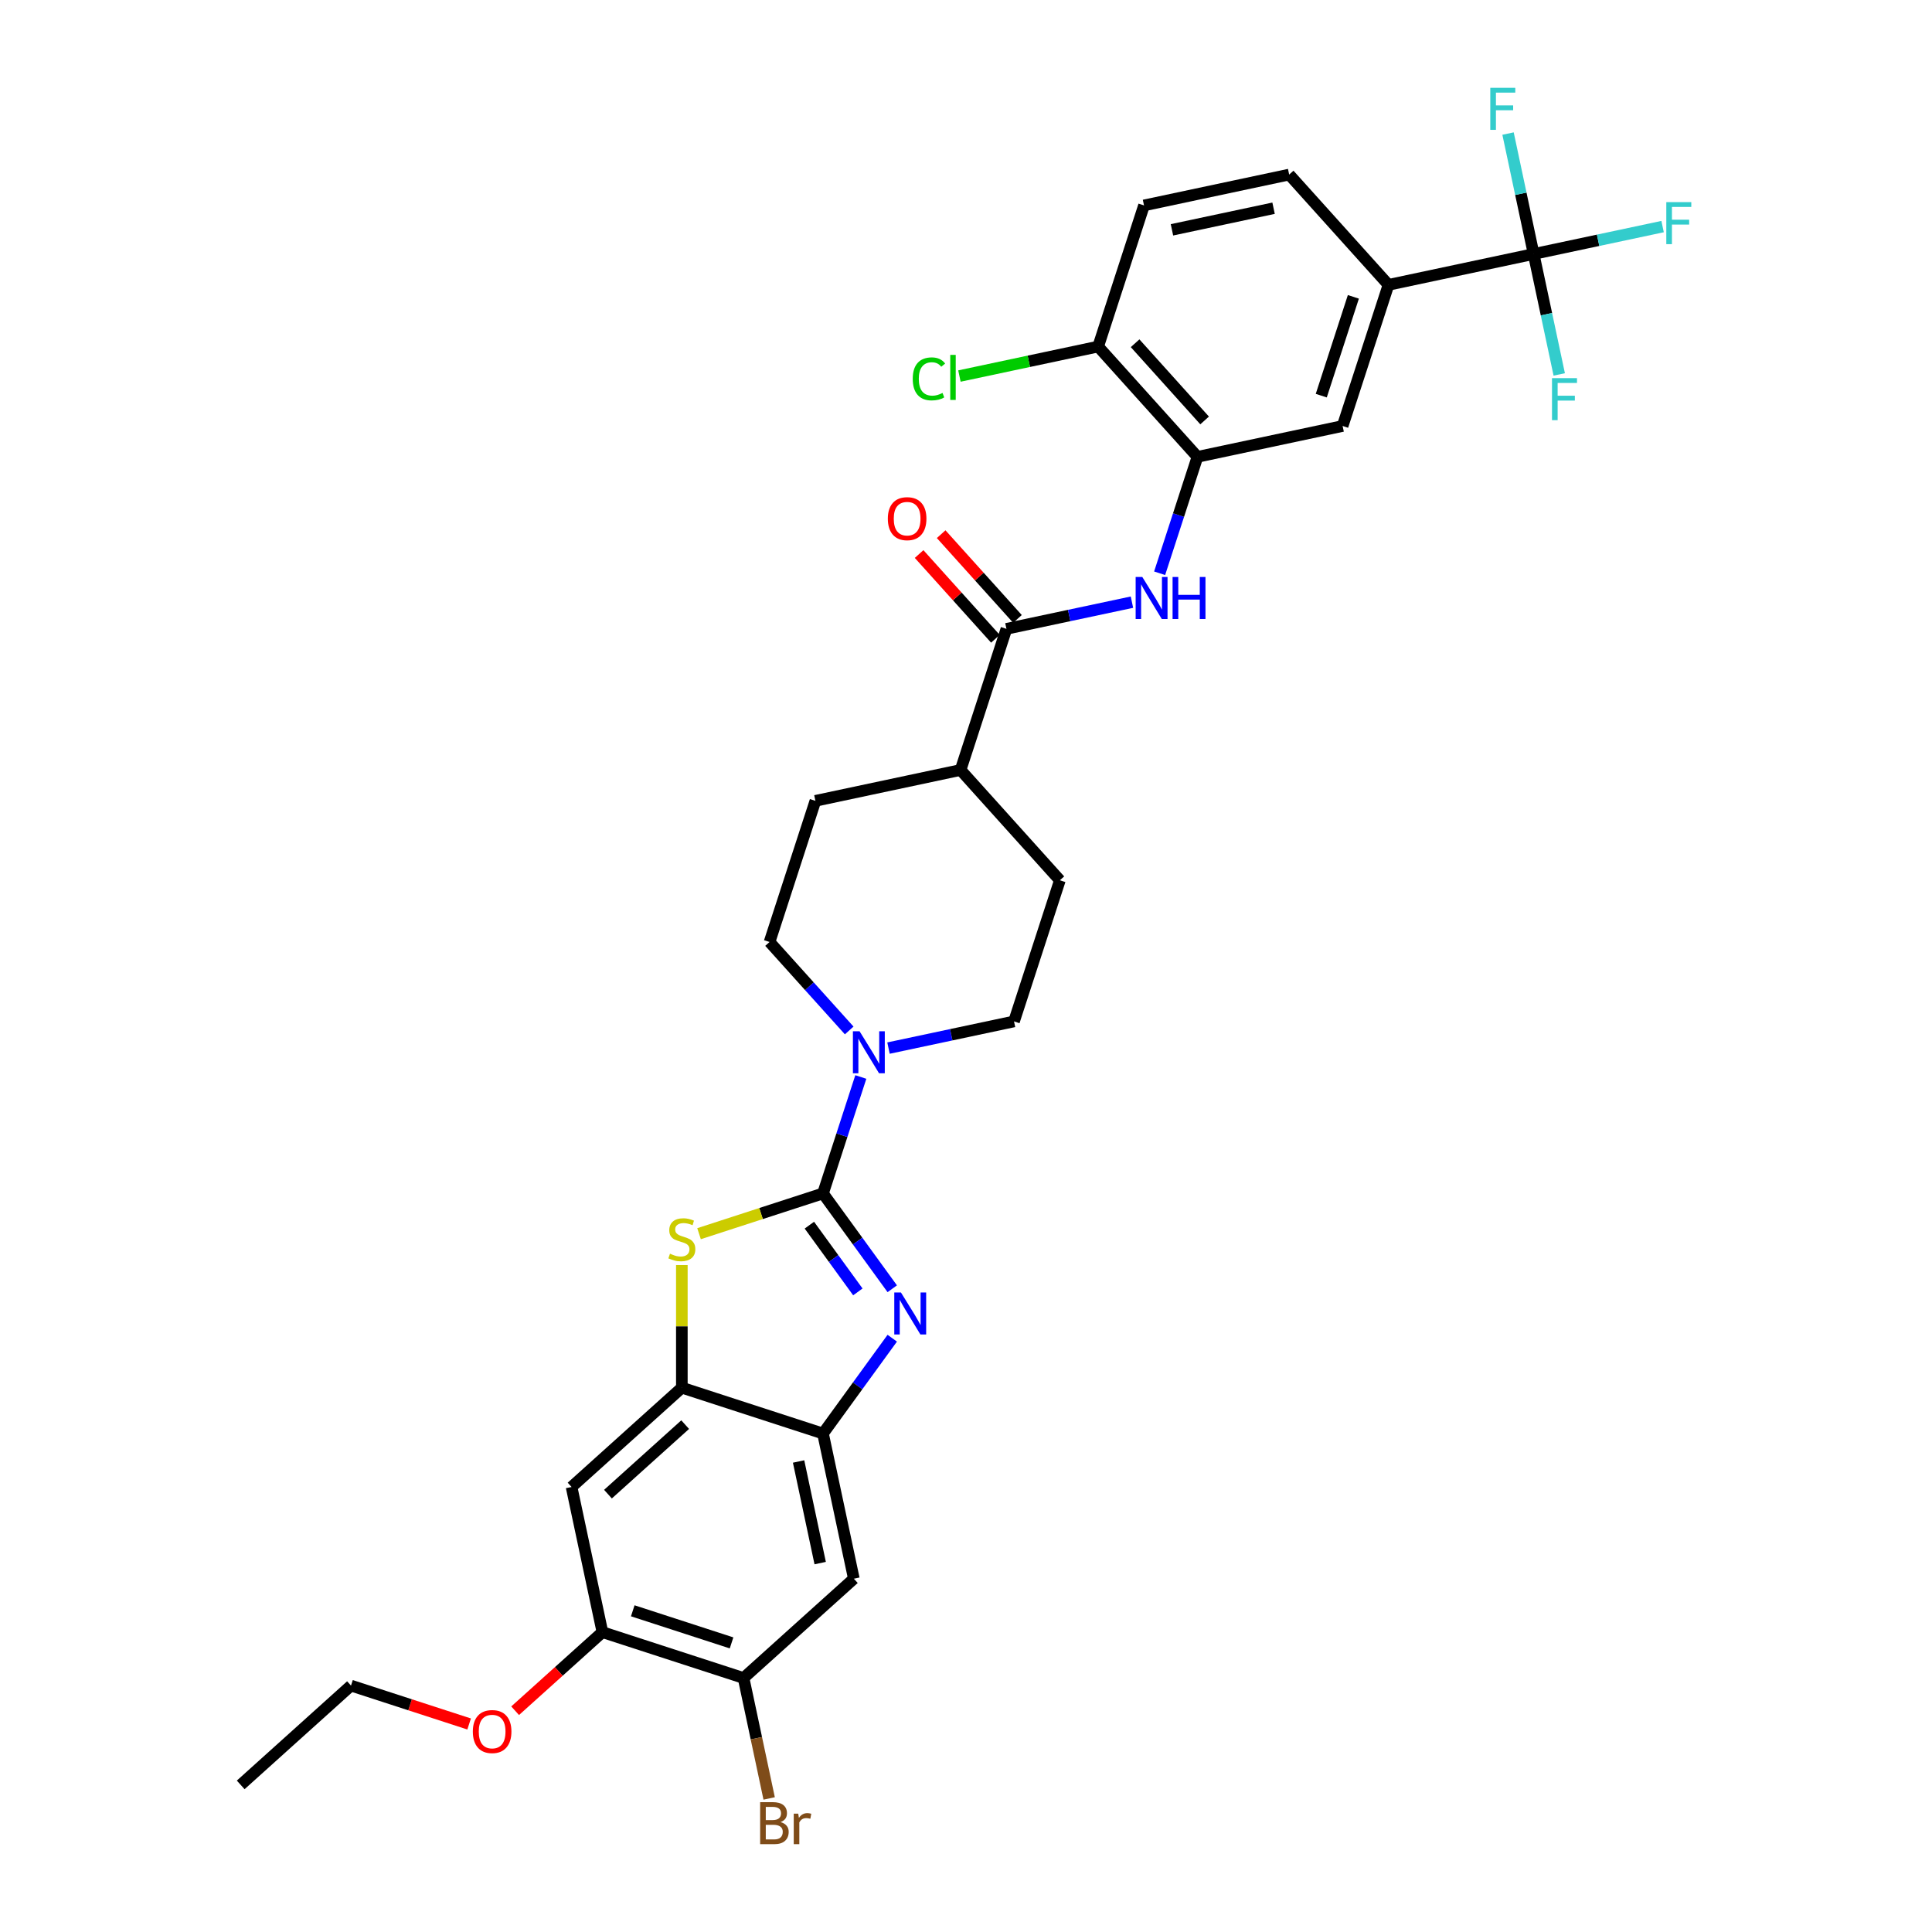 <?xml version='1.0' encoding='iso-8859-1'?>
<svg version='1.1' baseProfile='full'
              xmlns='http://www.w3.org/2000/svg'
                      xmlns:rdkit='http://www.rdkit.org/xml'
                      xmlns:xlink='http://www.w3.org/1999/xlink'
                  xml:space='preserve'
width='1000px' height='1000px' viewBox='0 0 1000 1000'>
<!-- END OF HEADER -->
<rect style='opacity:1.0;fill:#FFFFFF;stroke:none' width='1000' height='1000' x='0' y='0'> </rect>
<path class='bond-0' d='M 425.979,617.709 L 443.906,642.383' style='fill:none;fill-rule:evenodd;stroke:#000000;stroke-width:6px;stroke-linecap:butt;stroke-linejoin:miter;stroke-opacity:1' />
<path class='bond-0' d='M 443.906,642.383 L 461.832,667.056' style='fill:none;fill-rule:evenodd;stroke:#0000FF;stroke-width:6px;stroke-linecap:butt;stroke-linejoin:miter;stroke-opacity:1' />
<path class='bond-0' d='M 418.928,634.141 L 431.477,651.413' style='fill:none;fill-rule:evenodd;stroke:#000000;stroke-width:6px;stroke-linecap:butt;stroke-linejoin:miter;stroke-opacity:1' />
<path class='bond-0' d='M 431.477,651.413 L 444.025,668.684' style='fill:none;fill-rule:evenodd;stroke:#0000FF;stroke-width:6px;stroke-linecap:butt;stroke-linejoin:miter;stroke-opacity:1' />
<path class='bond-1' d='M 425.979,617.709 L 393.899,628.133' style='fill:none;fill-rule:evenodd;stroke:#000000;stroke-width:6px;stroke-linecap:butt;stroke-linejoin:miter;stroke-opacity:1' />
<path class='bond-1' d='M 393.899,628.133 L 361.82,638.556' style='fill:none;fill-rule:evenodd;stroke:#CCCC00;stroke-width:6px;stroke-linecap:butt;stroke-linejoin:miter;stroke-opacity:1' />
<path class='bond-3' d='M 425.979,617.709 L 435.769,587.58' style='fill:none;fill-rule:evenodd;stroke:#000000;stroke-width:6px;stroke-linecap:butt;stroke-linejoin:miter;stroke-opacity:1' />
<path class='bond-3' d='M 435.769,587.58 L 445.558,557.451' style='fill:none;fill-rule:evenodd;stroke:#0000FF;stroke-width:6px;stroke-linecap:butt;stroke-linejoin:miter;stroke-opacity:1' />
<path class='bond-2' d='M 461.832,692.651 L 443.906,717.324' style='fill:none;fill-rule:evenodd;stroke:#0000FF;stroke-width:6px;stroke-linecap:butt;stroke-linejoin:miter;stroke-opacity:1' />
<path class='bond-2' d='M 443.906,717.324 L 425.979,741.998' style='fill:none;fill-rule:evenodd;stroke:#000000;stroke-width:6px;stroke-linecap:butt;stroke-linejoin:miter;stroke-opacity:1' />
<path class='bond-4' d='M 352.924,654.796 L 352.924,686.529' style='fill:none;fill-rule:evenodd;stroke:#CCCC00;stroke-width:6px;stroke-linecap:butt;stroke-linejoin:miter;stroke-opacity:1' />
<path class='bond-4' d='M 352.924,686.529 L 352.924,718.261' style='fill:none;fill-rule:evenodd;stroke:#000000;stroke-width:6px;stroke-linecap:butt;stroke-linejoin:miter;stroke-opacity:1' />
<path class='bond-9' d='M 425.979,741.998 L 441.95,817.134' style='fill:none;fill-rule:evenodd;stroke:#000000;stroke-width:6px;stroke-linecap:butt;stroke-linejoin:miter;stroke-opacity:1' />
<path class='bond-9' d='M 413.348,756.462 L 424.527,809.057' style='fill:none;fill-rule:evenodd;stroke:#000000;stroke-width:6px;stroke-linecap:butt;stroke-linejoin:miter;stroke-opacity:1' />
<path class='bond-32' d='M 425.979,741.998 L 352.924,718.261' style='fill:none;fill-rule:evenodd;stroke:#000000;stroke-width:6px;stroke-linecap:butt;stroke-linejoin:miter;stroke-opacity:1' />
<path class='bond-17' d='M 459.887,542.492 L 492.369,535.588' style='fill:none;fill-rule:evenodd;stroke:#0000FF;stroke-width:6px;stroke-linecap:butt;stroke-linejoin:miter;stroke-opacity:1' />
<path class='bond-17' d='M 492.369,535.588 L 524.852,528.684' style='fill:none;fill-rule:evenodd;stroke:#000000;stroke-width:6px;stroke-linecap:butt;stroke-linejoin:miter;stroke-opacity:1' />
<path class='bond-18' d='M 439.546,533.359 L 418.932,510.464' style='fill:none;fill-rule:evenodd;stroke:#0000FF;stroke-width:6px;stroke-linecap:butt;stroke-linejoin:miter;stroke-opacity:1' />
<path class='bond-18' d='M 418.932,510.464 L 398.317,487.57' style='fill:none;fill-rule:evenodd;stroke:#000000;stroke-width:6px;stroke-linecap:butt;stroke-linejoin:miter;stroke-opacity:1' />
<path class='bond-10' d='M 352.924,718.261 L 295.84,769.66' style='fill:none;fill-rule:evenodd;stroke:#000000;stroke-width:6px;stroke-linecap:butt;stroke-linejoin:miter;stroke-opacity:1' />
<path class='bond-10' d='M 354.642,737.387 L 314.682,773.367' style='fill:none;fill-rule:evenodd;stroke:#000000;stroke-width:6px;stroke-linecap:butt;stroke-linejoin:miter;stroke-opacity:1' />
<path class='bond-5' d='M 793.809,131.467 L 718.673,147.438' style='fill:none;fill-rule:evenodd;stroke:#000000;stroke-width:6px;stroke-linecap:butt;stroke-linejoin:miter;stroke-opacity:1' />
<path class='bond-22' d='M 793.809,131.467 L 827.183,124.374' style='fill:none;fill-rule:evenodd;stroke:#000000;stroke-width:6px;stroke-linecap:butt;stroke-linejoin:miter;stroke-opacity:1' />
<path class='bond-22' d='M 827.183,124.374 L 860.557,117.28' style='fill:none;fill-rule:evenodd;stroke:#33CCCC;stroke-width:6px;stroke-linecap:butt;stroke-linejoin:miter;stroke-opacity:1' />
<path class='bond-23' d='M 793.809,131.467 L 800.434,162.637' style='fill:none;fill-rule:evenodd;stroke:#000000;stroke-width:6px;stroke-linecap:butt;stroke-linejoin:miter;stroke-opacity:1' />
<path class='bond-23' d='M 800.434,162.637 L 807.06,193.806' style='fill:none;fill-rule:evenodd;stroke:#33CCCC;stroke-width:6px;stroke-linecap:butt;stroke-linejoin:miter;stroke-opacity:1' />
<path class='bond-24' d='M 793.809,131.467 L 787.184,100.298' style='fill:none;fill-rule:evenodd;stroke:#000000;stroke-width:6px;stroke-linecap:butt;stroke-linejoin:miter;stroke-opacity:1' />
<path class='bond-24' d='M 787.184,100.298 L 780.559,69.129' style='fill:none;fill-rule:evenodd;stroke:#33CCCC;stroke-width:6px;stroke-linecap:butt;stroke-linejoin:miter;stroke-opacity:1' />
<path class='bond-6' d='M 520.927,325.489 L 497.19,398.544' style='fill:none;fill-rule:evenodd;stroke:#000000;stroke-width:6px;stroke-linecap:butt;stroke-linejoin:miter;stroke-opacity:1' />
<path class='bond-7' d='M 520.927,325.489 L 553.41,318.585' style='fill:none;fill-rule:evenodd;stroke:#000000;stroke-width:6px;stroke-linecap:butt;stroke-linejoin:miter;stroke-opacity:1' />
<path class='bond-7' d='M 553.41,318.585 L 585.893,311.68' style='fill:none;fill-rule:evenodd;stroke:#0000FF;stroke-width:6px;stroke-linecap:butt;stroke-linejoin:miter;stroke-opacity:1' />
<path class='bond-19' d='M 526.636,320.349 L 506.889,298.419' style='fill:none;fill-rule:evenodd;stroke:#000000;stroke-width:6px;stroke-linecap:butt;stroke-linejoin:miter;stroke-opacity:1' />
<path class='bond-19' d='M 506.889,298.419 L 487.143,276.488' style='fill:none;fill-rule:evenodd;stroke:#FF0000;stroke-width:6px;stroke-linecap:butt;stroke-linejoin:miter;stroke-opacity:1' />
<path class='bond-19' d='M 515.219,330.629 L 495.473,308.699' style='fill:none;fill-rule:evenodd;stroke:#000000;stroke-width:6px;stroke-linecap:butt;stroke-linejoin:miter;stroke-opacity:1' />
<path class='bond-19' d='M 495.473,308.699 L 475.726,286.768' style='fill:none;fill-rule:evenodd;stroke:#FF0000;stroke-width:6px;stroke-linecap:butt;stroke-linejoin:miter;stroke-opacity:1' />
<path class='bond-8' d='M 600.221,296.721 L 610.011,266.593' style='fill:none;fill-rule:evenodd;stroke:#0000FF;stroke-width:6px;stroke-linecap:butt;stroke-linejoin:miter;stroke-opacity:1' />
<path class='bond-8' d='M 610.011,266.593 L 619.8,236.464' style='fill:none;fill-rule:evenodd;stroke:#000000;stroke-width:6px;stroke-linecap:butt;stroke-linejoin:miter;stroke-opacity:1' />
<path class='bond-14' d='M 619.8,236.464 L 694.936,220.493' style='fill:none;fill-rule:evenodd;stroke:#000000;stroke-width:6px;stroke-linecap:butt;stroke-linejoin:miter;stroke-opacity:1' />
<path class='bond-15' d='M 619.8,236.464 L 568.401,179.379' style='fill:none;fill-rule:evenodd;stroke:#000000;stroke-width:6px;stroke-linecap:butt;stroke-linejoin:miter;stroke-opacity:1' />
<path class='bond-15' d='M 623.507,217.621 L 587.528,177.662' style='fill:none;fill-rule:evenodd;stroke:#000000;stroke-width:6px;stroke-linecap:butt;stroke-linejoin:miter;stroke-opacity:1' />
<path class='bond-12' d='M 441.95,817.134 L 384.866,868.533' style='fill:none;fill-rule:evenodd;stroke:#000000;stroke-width:6px;stroke-linecap:butt;stroke-linejoin:miter;stroke-opacity:1' />
<path class='bond-13' d='M 295.84,769.66 L 311.811,844.796' style='fill:none;fill-rule:evenodd;stroke:#000000;stroke-width:6px;stroke-linecap:butt;stroke-linejoin:miter;stroke-opacity:1' />
<path class='bond-11' d='M 718.673,147.438 L 694.936,220.493' style='fill:none;fill-rule:evenodd;stroke:#000000;stroke-width:6px;stroke-linecap:butt;stroke-linejoin:miter;stroke-opacity:1' />
<path class='bond-11' d='M 700.502,153.649 L 683.886,204.787' style='fill:none;fill-rule:evenodd;stroke:#000000;stroke-width:6px;stroke-linecap:butt;stroke-linejoin:miter;stroke-opacity:1' />
<path class='bond-35' d='M 718.673,147.438 L 667.274,90.354' style='fill:none;fill-rule:evenodd;stroke:#000000;stroke-width:6px;stroke-linecap:butt;stroke-linejoin:miter;stroke-opacity:1' />
<path class='bond-27' d='M 384.866,868.533 L 391.491,899.702' style='fill:none;fill-rule:evenodd;stroke:#000000;stroke-width:6px;stroke-linecap:butt;stroke-linejoin:miter;stroke-opacity:1' />
<path class='bond-27' d='M 391.491,899.702 L 398.116,930.871' style='fill:none;fill-rule:evenodd;stroke:#7F4C19;stroke-width:6px;stroke-linecap:butt;stroke-linejoin:miter;stroke-opacity:1' />
<path class='bond-34' d='M 384.866,868.533 L 311.811,844.796' style='fill:none;fill-rule:evenodd;stroke:#000000;stroke-width:6px;stroke-linecap:butt;stroke-linejoin:miter;stroke-opacity:1' />
<path class='bond-34' d='M 378.655,850.361 L 327.516,833.745' style='fill:none;fill-rule:evenodd;stroke:#000000;stroke-width:6px;stroke-linecap:butt;stroke-linejoin:miter;stroke-opacity:1' />
<path class='bond-29' d='M 311.811,844.796 L 289.222,865.135' style='fill:none;fill-rule:evenodd;stroke:#000000;stroke-width:6px;stroke-linecap:butt;stroke-linejoin:miter;stroke-opacity:1' />
<path class='bond-29' d='M 289.222,865.135 L 266.633,885.474' style='fill:none;fill-rule:evenodd;stroke:#FF0000;stroke-width:6px;stroke-linecap:butt;stroke-linejoin:miter;stroke-opacity:1' />
<path class='bond-21' d='M 568.401,179.379 L 592.138,106.324' style='fill:none;fill-rule:evenodd;stroke:#000000;stroke-width:6px;stroke-linecap:butt;stroke-linejoin:miter;stroke-opacity:1' />
<path class='bond-28' d='M 568.401,179.379 L 532.5,187.01' style='fill:none;fill-rule:evenodd;stroke:#000000;stroke-width:6px;stroke-linecap:butt;stroke-linejoin:miter;stroke-opacity:1' />
<path class='bond-28' d='M 532.5,187.01 L 496.599,194.641' style='fill:none;fill-rule:evenodd;stroke:#00CC00;stroke-width:6px;stroke-linecap:butt;stroke-linejoin:miter;stroke-opacity:1' />
<path class='bond-16' d='M 497.19,398.544 L 422.054,414.515' style='fill:none;fill-rule:evenodd;stroke:#000000;stroke-width:6px;stroke-linecap:butt;stroke-linejoin:miter;stroke-opacity:1' />
<path class='bond-33' d='M 497.19,398.544 L 548.589,455.629' style='fill:none;fill-rule:evenodd;stroke:#000000;stroke-width:6px;stroke-linecap:butt;stroke-linejoin:miter;stroke-opacity:1' />
<path class='bond-25' d='M 524.852,528.684 L 548.589,455.629' style='fill:none;fill-rule:evenodd;stroke:#000000;stroke-width:6px;stroke-linecap:butt;stroke-linejoin:miter;stroke-opacity:1' />
<path class='bond-26' d='M 398.317,487.57 L 422.054,414.515' style='fill:none;fill-rule:evenodd;stroke:#000000;stroke-width:6px;stroke-linecap:butt;stroke-linejoin:miter;stroke-opacity:1' />
<path class='bond-20' d='M 667.274,90.354 L 592.138,106.324' style='fill:none;fill-rule:evenodd;stroke:#000000;stroke-width:6px;stroke-linecap:butt;stroke-linejoin:miter;stroke-opacity:1' />
<path class='bond-20' d='M 659.198,107.777 L 606.603,118.956' style='fill:none;fill-rule:evenodd;stroke:#000000;stroke-width:6px;stroke-linecap:butt;stroke-linejoin:miter;stroke-opacity:1' />
<path class='bond-30' d='M 242.82,892.326 L 212.246,882.392' style='fill:none;fill-rule:evenodd;stroke:#FF0000;stroke-width:6px;stroke-linecap:butt;stroke-linejoin:miter;stroke-opacity:1' />
<path class='bond-30' d='M 212.246,882.392 L 181.671,872.458' style='fill:none;fill-rule:evenodd;stroke:#000000;stroke-width:6px;stroke-linecap:butt;stroke-linejoin:miter;stroke-opacity:1' />
<path class='bond-31' d='M 181.671,872.458 L 124.587,923.856' style='fill:none;fill-rule:evenodd;stroke:#000000;stroke-width:6px;stroke-linecap:butt;stroke-linejoin:miter;stroke-opacity:1' />
<path  class='atom-1' d='M 466.321 668.976
L 473.45 680.499
Q 474.156 681.635, 475.293 683.694
Q 476.43 685.753, 476.491 685.876
L 476.491 668.976
L 479.38 668.976
L 479.38 690.73
L 476.399 690.73
L 468.749 678.133
Q 467.857 676.658, 466.905 674.968
Q 465.983 673.278, 465.707 672.756
L 465.707 690.73
L 462.88 690.73
L 462.88 668.976
L 466.321 668.976
' fill='#0000FF'/>
<path  class='atom-2' d='M 346.779 648.912
Q 347.025 649.005, 348.039 649.435
Q 349.053 649.865, 350.159 650.142
Q 351.296 650.387, 352.402 650.387
Q 354.461 650.387, 355.659 649.404
Q 356.857 648.39, 356.857 646.639
Q 356.857 645.44, 356.243 644.703
Q 355.659 643.966, 354.737 643.566
Q 353.815 643.167, 352.279 642.706
Q 350.343 642.122, 349.176 641.569
Q 348.039 641.016, 347.209 639.848
Q 346.411 638.681, 346.411 636.714
Q 346.411 633.98, 348.254 632.29
Q 350.128 630.6, 353.815 630.6
Q 356.335 630.6, 359.192 631.798
L 358.486 634.164
Q 355.874 633.089, 353.908 633.089
Q 351.788 633.089, 350.62 633.98
Q 349.452 634.84, 349.483 636.346
Q 349.483 637.513, 350.067 638.22
Q 350.681 638.927, 351.542 639.326
Q 352.433 639.725, 353.908 640.186
Q 355.874 640.801, 357.042 641.415
Q 358.209 642.03, 359.039 643.29
Q 359.899 644.519, 359.899 646.639
Q 359.899 649.65, 357.871 651.278
Q 355.874 652.876, 352.525 652.876
Q 350.589 652.876, 349.114 652.446
Q 347.67 652.047, 345.95 651.34
L 346.779 648.912
' fill='#CCCC00'/>
<path  class='atom-4' d='M 444.908 533.777
L 452.036 545.299
Q 452.743 546.436, 453.88 548.495
Q 455.017 550.554, 455.078 550.676
L 455.078 533.777
L 457.966 533.777
L 457.966 555.531
L 454.986 555.531
L 447.335 542.934
Q 446.444 541.459, 445.492 539.769
Q 444.57 538.079, 444.293 537.557
L 444.293 555.531
L 441.466 555.531
L 441.466 533.777
L 444.908 533.777
' fill='#0000FF'/>
<path  class='atom-8' d='M 591.255 298.642
L 598.383 310.164
Q 599.09 311.301, 600.227 313.359
Q 601.363 315.418, 601.425 315.541
L 601.425 298.642
L 604.313 298.642
L 604.313 320.396
L 601.333 320.396
L 593.682 307.798
Q 592.791 306.323, 591.838 304.633
Q 590.917 302.943, 590.64 302.421
L 590.64 320.396
L 587.813 320.396
L 587.813 298.642
L 591.255 298.642
' fill='#0000FF'/>
<path  class='atom-8' d='M 606.925 298.642
L 609.875 298.642
L 609.875 307.89
L 620.997 307.89
L 620.997 298.642
L 623.947 298.642
L 623.947 320.396
L 620.997 320.396
L 620.997 310.348
L 609.875 310.348
L 609.875 320.396
L 606.925 320.396
L 606.925 298.642
' fill='#0000FF'/>
<path  class='atom-20' d='M 459.542 268.466
Q 459.542 263.243, 462.123 260.324
Q 464.704 257.405, 469.528 257.405
Q 474.352 257.405, 476.933 260.324
Q 479.514 263.243, 479.514 268.466
Q 479.514 273.751, 476.903 276.762
Q 474.291 279.743, 469.528 279.743
Q 464.735 279.743, 462.123 276.762
Q 459.542 273.782, 459.542 268.466
M 469.528 277.285
Q 472.847 277.285, 474.629 275.072
Q 476.442 272.829, 476.442 268.466
Q 476.442 264.196, 474.629 262.045
Q 472.847 259.863, 469.528 259.863
Q 466.21 259.863, 464.397 262.014
Q 462.615 264.165, 462.615 268.466
Q 462.615 272.86, 464.397 275.072
Q 466.21 277.285, 469.528 277.285
' fill='#FF0000'/>
<path  class='atom-23' d='M 862.477 104.62
L 875.413 104.62
L 875.413 107.109
L 865.396 107.109
L 865.396 113.715
L 874.307 113.715
L 874.307 116.234
L 865.396 116.234
L 865.396 126.374
L 862.477 126.374
L 862.477 104.62
' fill='#33CCCC'/>
<path  class='atom-24' d='M 803.312 195.726
L 816.248 195.726
L 816.248 198.215
L 806.231 198.215
L 806.231 204.821
L 815.141 204.821
L 815.141 207.341
L 806.231 207.341
L 806.231 217.48
L 803.312 217.48
L 803.312 195.726
' fill='#33CCCC'/>
<path  class='atom-25' d='M 771.371 45.455
L 784.306 45.455
L 784.306 47.943
L 774.29 47.943
L 774.29 54.549
L 783.2 54.549
L 783.2 57.069
L 774.29 57.069
L 774.29 67.208
L 771.371 67.208
L 771.371 45.455
' fill='#33CCCC'/>
<path  class='atom-28' d='M 404.016 943.115
Q 406.106 943.699, 407.15 944.99
Q 408.226 946.249, 408.226 948.124
Q 408.226 951.135, 406.29 952.856
Q 404.385 954.545, 400.759 954.545
L 393.447 954.545
L 393.447 932.792
L 399.868 932.792
Q 403.586 932.792, 405.461 934.297
Q 407.335 935.803, 407.335 938.568
Q 407.335 941.856, 404.016 943.115
M 396.366 935.25
L 396.366 942.071
L 399.868 942.071
Q 402.019 942.071, 403.125 941.21
Q 404.262 940.319, 404.262 938.568
Q 404.262 935.25, 399.868 935.25
L 396.366 935.25
M 400.759 952.087
Q 402.88 952.087, 404.016 951.073
Q 405.153 950.059, 405.153 948.124
Q 405.153 946.342, 403.894 945.451
Q 402.664 944.529, 400.299 944.529
L 396.366 944.529
L 396.366 952.087
L 400.759 952.087
' fill='#7F4C19'/>
<path  class='atom-28' d='M 413.173 938.752
L 413.511 940.934
Q 415.17 938.476, 417.874 938.476
Q 418.734 938.476, 419.902 938.783
L 419.441 941.364
Q 418.12 941.057, 417.382 941.057
Q 416.092 941.057, 415.231 941.579
Q 414.402 942.071, 413.726 943.269
L 413.726 954.545
L 410.838 954.545
L 410.838 938.752
L 413.173 938.752
' fill='#7F4C19'/>
<path  class='atom-29' d='M 472.433 196.103
Q 472.433 190.695, 474.953 187.868
Q 477.503 185.011, 482.327 185.011
Q 486.813 185.011, 489.21 188.176
L 487.182 189.835
Q 485.43 187.53, 482.327 187.53
Q 479.039 187.53, 477.288 189.743
Q 475.567 191.924, 475.567 196.103
Q 475.567 200.404, 477.349 202.617
Q 479.162 204.829, 482.665 204.829
Q 485.062 204.829, 487.858 203.385
L 488.718 205.689
Q 487.581 206.427, 485.86 206.857
Q 484.14 207.287, 482.235 207.287
Q 477.503 207.287, 474.953 204.399
Q 472.433 201.511, 472.433 196.103
' fill='#00CC00'/>
<path  class='atom-29' d='M 491.852 183.69
L 494.679 183.69
L 494.679 207.01
L 491.852 207.01
L 491.852 183.69
' fill='#00CC00'/>
<path  class='atom-30' d='M 244.74 896.256
Q 244.74 891.033, 247.321 888.114
Q 249.902 885.195, 254.726 885.195
Q 259.55 885.195, 262.131 888.114
Q 264.712 891.033, 264.712 896.256
Q 264.712 901.541, 262.101 904.552
Q 259.489 907.532, 254.726 907.532
Q 249.933 907.532, 247.321 904.552
Q 244.74 901.572, 244.74 896.256
M 254.726 905.074
Q 258.045 905.074, 259.827 902.862
Q 261.64 900.619, 261.64 896.256
Q 261.64 891.985, 259.827 889.834
Q 258.045 887.653, 254.726 887.653
Q 251.408 887.653, 249.595 889.804
Q 247.813 891.954, 247.813 896.256
Q 247.813 900.65, 249.595 902.862
Q 251.408 905.074, 254.726 905.074
' fill='#FF0000'/>
</svg>
